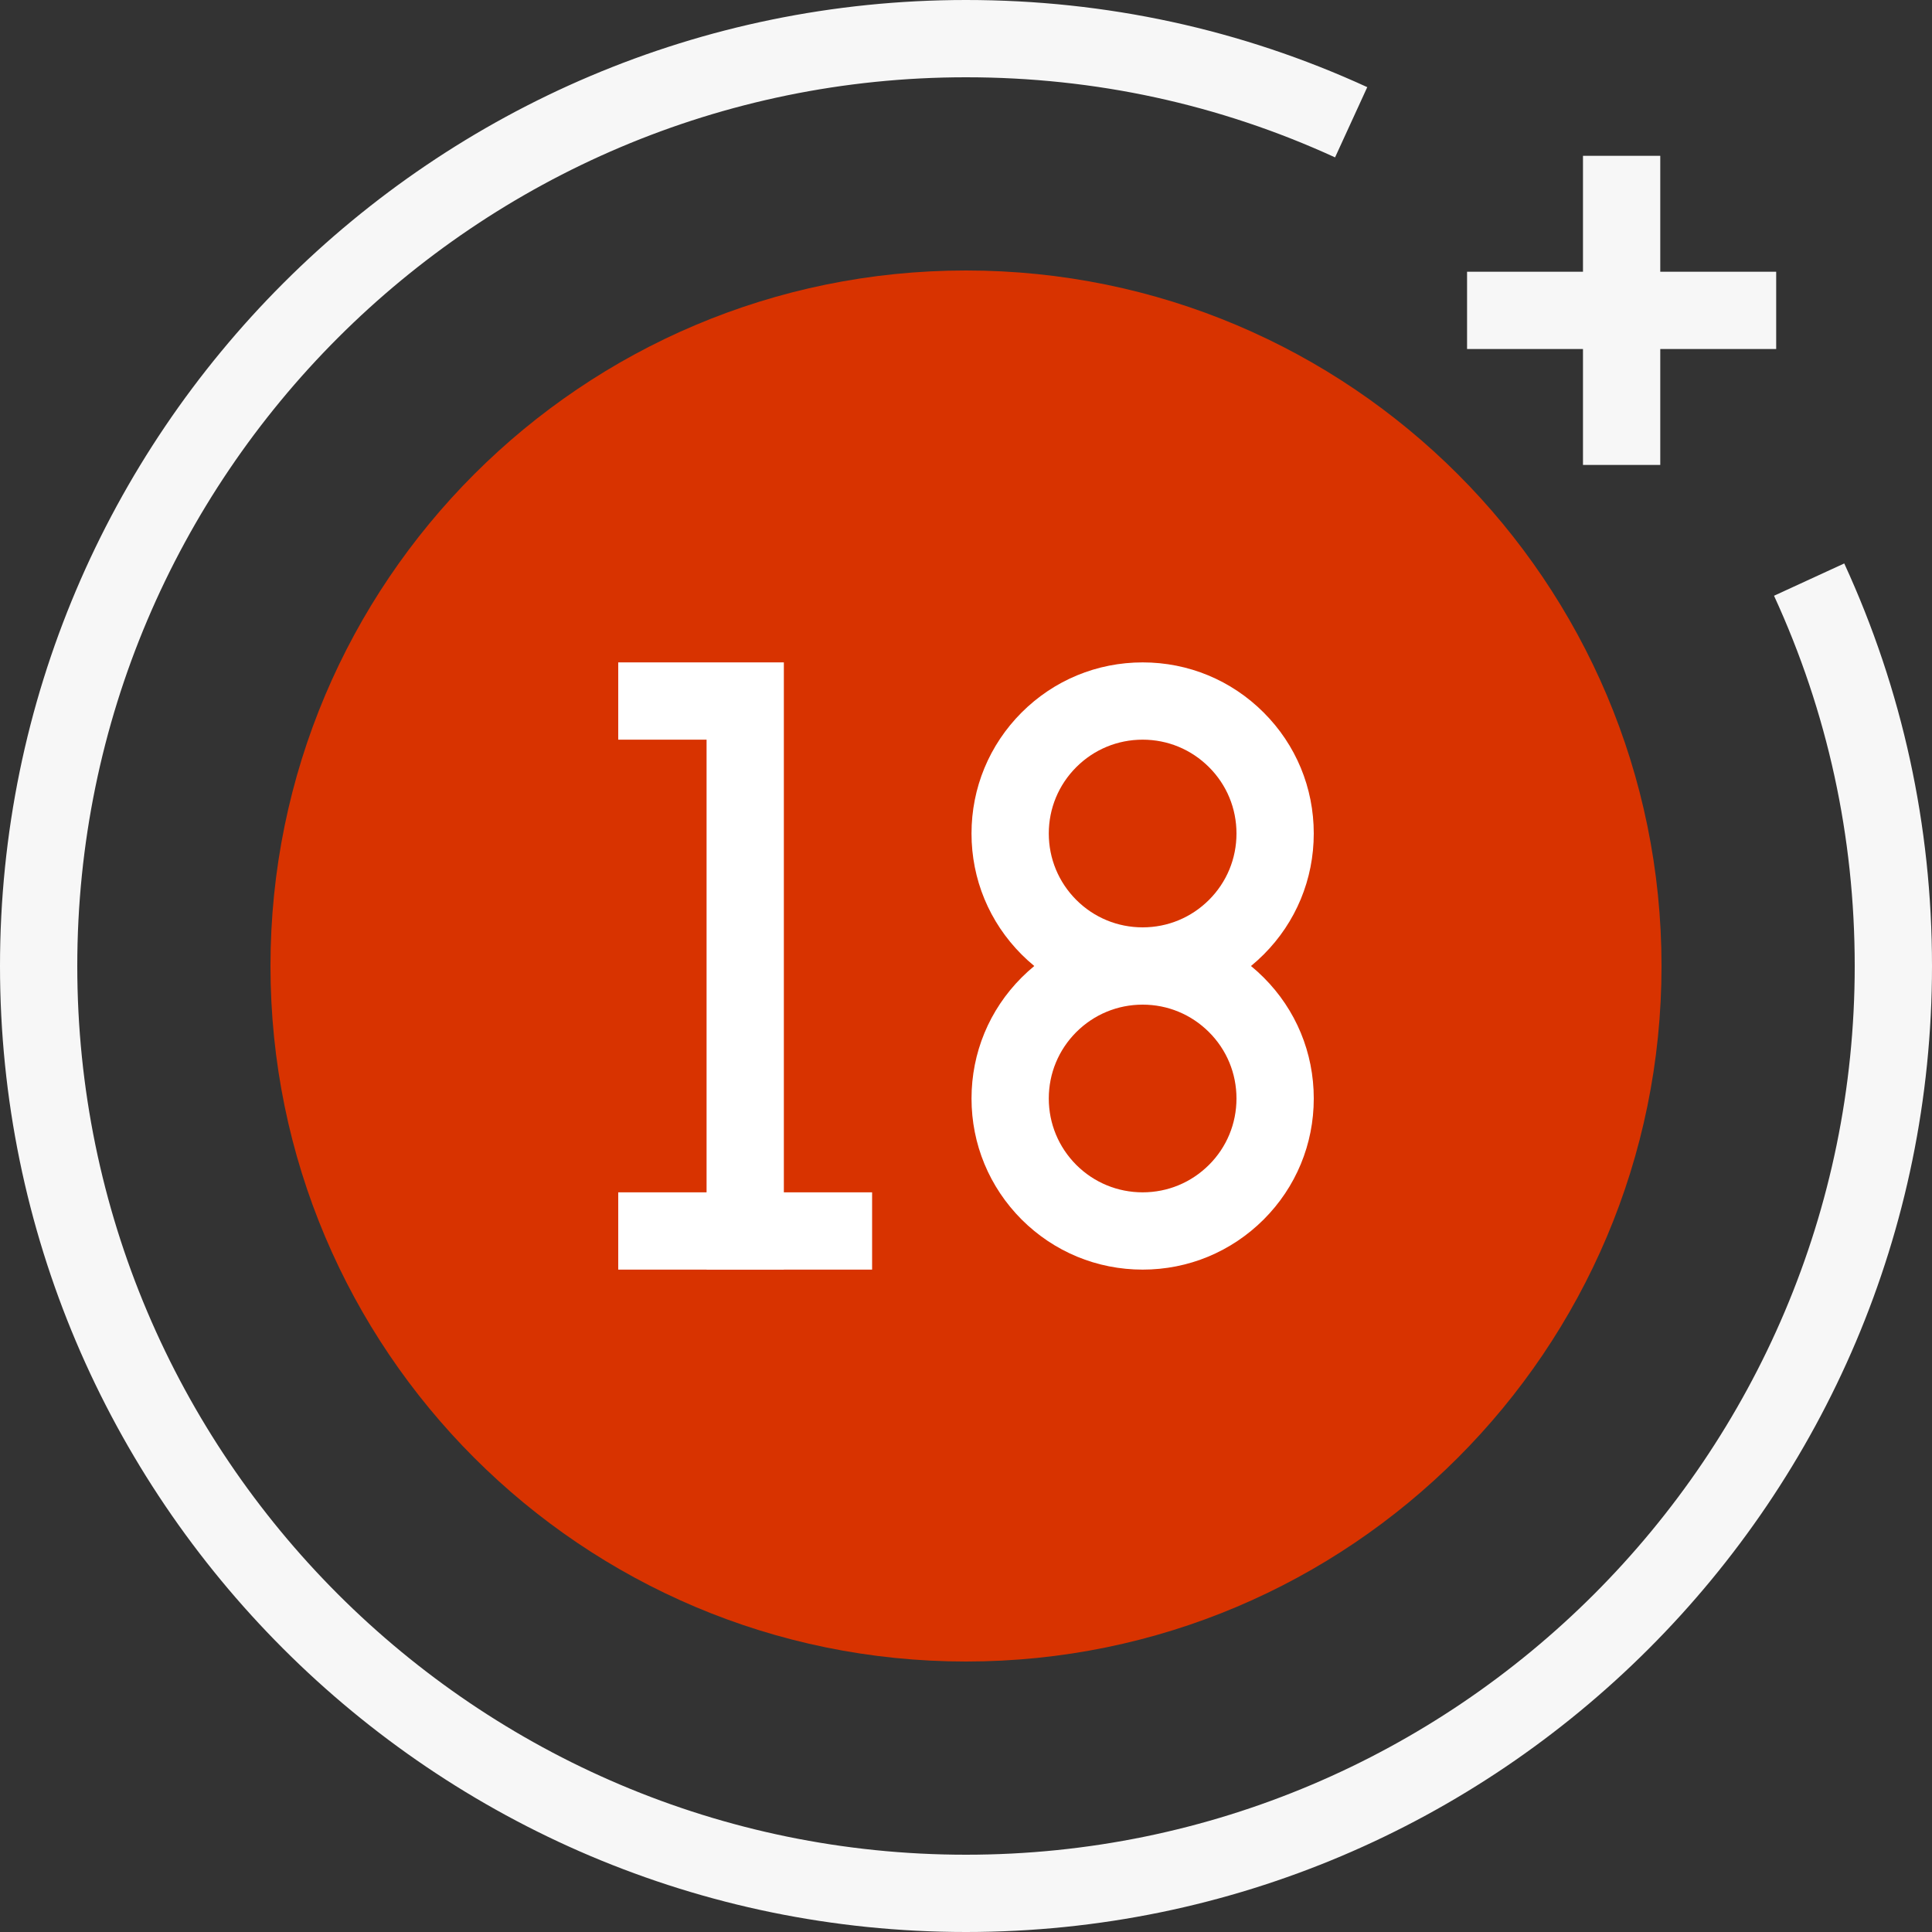 <?xml version="1.0"?>
<svg xmlns="http://www.w3.org/2000/svg" xmlns:xlink="http://www.w3.org/1999/xlink" version="1.1" id="Layer_1" x="0px" y="0px" viewBox="0 0 512 512" style="enable-background:new 0 0 512 512;" xml:space="preserve" width="512px" height="512px" class=""><rect x="0" y="0" width="512" height="512" fill="#333333" stroke="none"/><g><path style="fill:#F7F7F7" d="M256,512C114.839,512,0,397.161,0,256S114.839,0,256,0c37.146,0,72.919,7.767,106.34,23.094  l-8.535,18.614C323.085,27.625,290.176,20.48,256,20.48C126.134,20.48,20.48,126.136,20.48,256  c0,129.866,105.654,235.52,235.52,235.52S491.52,385.866,491.52,256c0-34.253-7.196-67.264-21.386-98.12l18.609-8.561  C504.172,182.881,512,218.772,512,256C512,397.161,397.161,512,256,512z" data-original="#242D3C" class="active-path" data-old_color="#F6F4F4"/><path style="fill:#D83300" d="M440.32,256c0,101.788-82.532,184.32-184.32,184.32S71.68,357.788,71.68,256S154.212,71.68,256,71.68  S440.32,154.212,440.32,256z" data-original="#F96232" class="" data-old_color="#D83400"/><g>
	<path style="fill:#FFFFFF" d="M302.82,266.24c-12.114,0-23.514-4.716-32.079-13.281c-8.568-8.584-13.281-19.973-13.281-32.072   c0-12.096,4.713-23.48,13.268-32.054c8.581-8.576,19.973-13.292,32.092-13.292c12.106,0,23.493,4.716,32.064,13.284   c8.561,8.55,13.276,19.937,13.276,32.061s-4.716,23.514-13.276,32.072C326.313,261.524,314.926,266.24,302.82,266.24z    M302.82,196.019c-6.648,0-12.9,2.588-17.605,7.293c-4.687,4.695-7.276,10.944-7.276,17.574c0,6.641,2.588,12.89,7.286,17.597   c4.69,4.69,10.947,7.276,17.595,7.276c6.636,0,12.884-2.588,17.587-7.288c4.687-4.69,7.273-10.934,7.273-17.585   c0-6.648-2.586-12.887-7.273-17.574C315.699,198.607,309.455,196.019,302.82,196.019z" data-original="#FFFFFF" class=""/>
	<path style="fill:#FFFFFF" d="M302.82,336.461c-12.101,0-23.493-4.713-32.074-13.268c-8.573-8.599-13.284-19.986-13.284-32.079   c0-12.106,4.713-23.488,13.268-32.056c8.581-8.576,19.973-13.294,32.092-13.294c12.106,0,23.493,4.721,32.064,13.286   c8.561,8.548,13.276,19.937,13.276,32.064c0,12.119-4.716,23.508-13.276,32.067C326.292,331.748,314.908,336.461,302.82,336.461z    M302.82,266.24c-6.648,0-12.9,2.588-17.605,7.288c-4.687,4.7-7.276,10.944-7.276,17.585c0,6.636,2.588,12.882,7.288,17.6   c4.692,4.68,10.947,7.268,17.592,7.268c6.628,0,12.879-2.588,17.592-7.293c4.682-4.68,7.268-10.929,7.268-17.574   c0-6.653-2.586-12.897-7.273-17.58C315.699,268.828,309.455,266.24,302.82,266.24z" data-original="#FFFFFF" class=""/>
	<polygon style="fill:#FFFFFF" points="207.729,336.461 187.249,336.461 187.249,196.019 163.84,196.019 163.84,175.539    207.729,175.539  " data-original="#FFFFFF" class=""/>
	<rect x="163.84" y="315.981" style="fill:#FFFFFF" width="67.277" height="20.48" data-original="#FFFFFF" class=""/>
</g><g>
	<rect x="419.507" y="41.293" style="fill:#F7F7F7" width="20.48" height="81.92" data-original="#242D3C" class="active-path" data-old_color="#F6F4F4"/>
	<rect x="388.787" y="72.013" style="fill:#F7F7F7" width="81.92" height="20.48" data-original="#242D3C" class="active-path" data-old_color="#F6F4F4"/>
</g></g> </svg>
